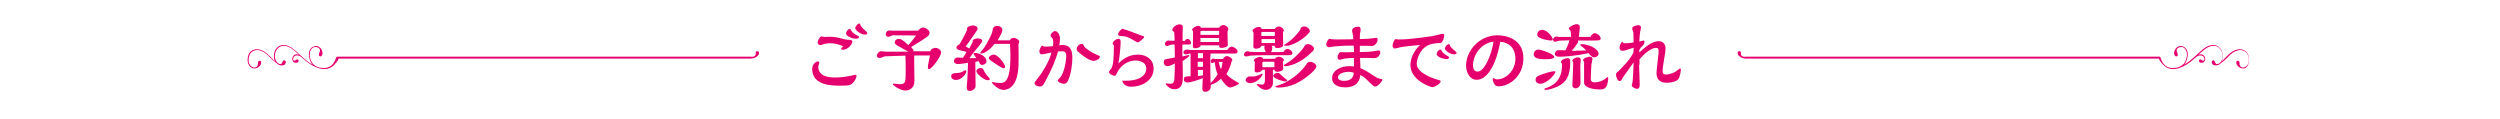 <?xml version="1.0" encoding="utf-8"?>
<!-- Generator: Adobe Illustrator 23.1.1, SVG Export Plug-In . SVG Version: 6.00 Build 0)  -->
<svg version="1.1" id="レイヤー_1" xmlns="http://www.w3.org/2000/svg" xmlns:xlink="http://www.w3.org/1999/xlink" x="0px"
	 y="0px" viewBox="0 0 1190.6 56.7" style="enable-background:new 0 0 1190.6 56.7;" xml:space="preserve">
<style type="text/css">
	.st0{fill:#E5006E;}
</style>
<path class="st0" d="M1070.9,26.8c-0.3-1.3-1.1-2.4-2.2-2.9c-1.8-0.8-3.3-0.4-4.5,0.1c-1.7,0.7-2.9,2-4.2,3.3
	c-0.7,0.7-1.3,1.4-2.1,2.1c0.1-0.2,0.3-0.5,0.4-0.8c0.6-1.8,0.2-4.2-0.9-5.5c-1.2-1.4-2.3-1.8-4.2-1.6c-2,0.2-3.9,1.7-5.5,3.2
	l-1.2,1.1c-1.8,1.6-3.3,3.1-5.5,4.5c-0.4,0.2-0.7,0.5-1.1,0.7c0.1-0.1,0.2-0.2,0.3-0.2c1-1,1.6-3.2,1.7-4.6c0.1-2.5-1.2-4.1-3.3-4.3
	c-1.5-0.1-3,1.4-3.2,3.1c-0.1,0.8,0.4,2.2,1.3,1.8c0.9-0.4,0.2-1.6,0-2.2c-0.6-1.8,1.6-2.5,2.8-2.1c1.4,0.5,2,2,2,3.6
	c0,1.3-0.6,3.3-1.5,4.3c-1.3,1.3-3,2-5.2,2c-1.2,0-2.5-0.3-3.5-1.1c-0.9-0.7-1.5-1.7-2-2.8c-0.1-0.2-0.2-0.6-0.3-0.9
	c-0.1-0.3-0.3-0.6-0.6-0.6c-0.8,0-196.8,0-196.8,0v0c0,0-2.2,0.4-2.5-1.1c-0.1-0.5,0.3-1.7-0.9-1.5c-0.9,0.1-0.8,1.4-0.3,1.9
	c1.4,1.7,3.6,1.6,3.7,1.6v0h196.6c0.1,1.1,2.3,3.3,2.7,3.6c1.1,0.9,2.5,1.4,3.8,1.4h0.1c1.2,0,2.3-0.2,3.3-0.6
	c1.2-0.4,2.4-1,3.3-1.6c1.9-1.2,3.2-2.4,4.7-3.7c0.9-0.6,2-0.8,2.8-0.4c0.5,0.3,0.8,0.7,0.9,1.4c0.1,0.7-0.3,1.2-0.9,0.8
	c-0.4-0.2-0.6-0.5-1.1-0.5c-0.5,0-0.7,0.6-0.5,1c0.2,0.5,0.7,0.6,1.2,0.6c0.4,0,0.8-0.1,1-0.3c0.5-0.4,0.8-1.1,0.7-1.7
	c-0.1-0.8-0.5-1.5-1.1-1.8c-0.6-0.3-1.3-0.3-2.1,0c0,0,0,0,0,0l1.2-1.1c1.6-1.5,3.4-2.9,5.3-3.1c1.8-0.2,2.8,0.2,3.9,1.5
	c1,1.2,1.4,3.4,0.8,5c-0.3,0.8-0.7,1.4-1.4,1.8c-0.7,0.5-1.5,0.5-1.8-0.4c-0.3-0.6-0.5-1.3-1.2-1c-0.5,0.2-0.6,0.8-0.4,1.3
	c0.5,1.3,2.2,1.2,3.2,0.8c0,0,0,0,0,0l0,0c0,0,0.1,0,0.1-0.1c0.2-0.1,0.5-0.3,0.7-0.5c1.2-0.8,2.2-1.7,3.2-2.7
	c1.2-1.3,2.4-2.5,4-3.2c1.2-0.5,2.6-0.9,4.2-0.1c1,0.5,1.7,1.4,2,2.6c0.5,2.3,0.1,4-1.4,4.9c-1.1,0.7-2.6,0.4-2.8-1.1
	c-0.1-0.7,0.1-1.3-0.5-1.7c-0.5-0.3-1.1,0.1-1.1,0.8c0,1.1,1,2,1.7,2.4c0.5,0.3,1,0.4,1.5,0.4c0.5,0,1-0.1,1.4-0.4
	C1070.9,31.2,1071.4,29.3,1070.9,26.8z"/>
<path class="st0" d="M118.1,26.8c0.3-1.3,1.1-2.4,2.2-2.9c1.8-0.8,3.3-0.4,4.5,0.1c1.7,0.7,2.9,2,4.2,3.3c0.7,0.7,1.3,1.4,2.1,2.1
	c-0.1-0.2-0.3-0.5-0.4-0.8c-0.6-1.8-0.2-4.2,0.9-5.5c1.2-1.4,2.3-1.8,4.2-1.6c2,0.2,3.9,1.7,5.5,3.2l1.2,1.1
	c1.8,1.6,3.3,3.1,5.5,4.5c0.4,0.2,0.7,0.5,1.1,0.7c-0.1-0.1-0.2-0.2-0.3-0.2c-1-1-1.6-3.2-1.7-4.6c-0.1-2.5,1.2-4.1,3.3-4.3
	c1.5-0.1,3,1.4,3.2,3.1c0.1,0.8-0.4,2.2-1.3,1.8c-0.9-0.4-0.2-1.6,0-2.2c0.6-1.8-1.6-2.5-2.8-2.1c-1.4,0.5-2,2-2,3.6
	c0,1.3,0.6,3.3,1.5,4.3c1.3,1.3,3,2,5.2,2c1.2,0,2.5-0.3,3.5-1.1c0.9-0.7,1.5-1.7,2-2.8c0.1-0.2,0.2-0.6,0.3-0.9
	c0.1-0.3,0.3-0.6,0.6-0.6c0.8,0,196.8,0,196.8,0v0c0,0,2.2,0.4,2.5-1.1c0.1-0.5-0.3-1.7,0.9-1.5c0.9,0.1,0.8,1.4,0.3,1.9
	c-1.4,1.7-3.6,1.6-3.7,1.6v0H161.2c-0.1,1.1-2.3,3.3-2.7,3.6c-1.1,0.9-2.5,1.4-3.8,1.4h-0.1c-1.2,0-2.3-0.2-3.3-0.6
	c-1.2-0.4-2.4-1-3.3-1.6c-1.9-1.2-3.2-2.4-4.7-3.7c-0.9-0.6-2-0.8-2.8-0.4c-0.5,0.3-0.8,0.7-0.9,1.4c-0.1,0.7,0.3,1.2,0.9,0.8
	c0.4-0.2,0.6-0.5,1.1-0.5c0.5,0,0.7,0.6,0.5,1c-0.2,0.5-0.7,0.6-1.2,0.6c-0.4,0-0.8-0.1-1-0.3c-0.5-0.4-0.8-1.1-0.7-1.7
	c0.1-0.8,0.5-1.5,1.1-1.8c0.6-0.3,1.3-0.3,2.1,0c0,0,0,0,0,0l-1.2-1.1c-1.6-1.5-3.4-2.9-5.3-3.1c-1.8-0.2-2.8,0.2-3.9,1.5
	c-1,1.2-1.4,3.4-0.8,5c0.3,0.8,0.7,1.4,1.4,1.8c0.7,0.5,1.5,0.5,1.8-0.4c0.3-0.6,0.5-1.3,1.2-1c0.5,0.2,0.6,0.8,0.4,1.3
	c-0.5,1.3-2.2,1.2-3.2,0.8c0,0,0,0,0,0l0,0c0,0-0.1,0-0.1-0.1c-0.2-0.1-0.5-0.3-0.7-0.5c-1.2-0.8-2.2-1.7-3.2-2.7
	c-1.2-1.3-2.4-2.5-4-3.2c-1.2-0.5-2.6-0.9-4.2-0.1c-1,0.5-1.7,1.4-2,2.6c-0.5,2.3-0.1,4,1.4,4.9c1.1,0.7,2.6,0.4,2.8-1.1
	c0.1-0.7-0.1-1.3,0.5-1.7c0.5-0.3,1.1,0.1,1.1,0.8c0,1.1-1,2-1.7,2.4c-0.5,0.3-1,0.4-1.5,0.4c-0.5,0-1-0.1-1.4-0.4
	C118.1,31.2,117.6,29.3,118.1,26.8z"/>
<g>
	<path class="st0" d="M406.6,39c-1.3,1.6-2.2,1.8-6.2,1.8c-4.2,0-13.6,0-13.6-8c0-2.6,2.3-3.6,2.6-3.6c0.5,0,0.8,0.4,0.8,0.7
		c0,0.1-0.1,0.5-0.2,0.7c-0.2,0.6-0.3,0.9-0.3,1.2c0,4.9,5.8,5.1,7.9,5.1c3.3,0,5.4-0.4,7-0.7c0.5-0.1,2.5-0.6,2.9-0.6
		c0.3,0,0.4,0.3,0.4,0.5C408,36.8,407.2,38.2,406.6,39z M395.5,20.6c-0.4,0-1.7,0-2.8,0.3c-0.3,0.1-1.7,0.6-2,0.6
		c-0.7,0-1.3-0.6-1.3-1.3c0-0.8,0.8-2.3,1.6-2.9c0.5,0.1,1.1,0.3,1.8,0.3c0.4,0,2.2-0.1,2.5-0.1c2,0,4,0.4,6.9,1.2
		c0.7,0.2,1.3,0.2,2.6,0.3c0.4,0,1.1,0.1,1.1,1c0,1-2.1,3.7-4.5,3.7c-0.4,0-0.9-0.1-0.9-0.4c0-0.1,0.9-1.2,1-1.3
		C400.4,21.5,397.9,20.6,395.5,20.6z M402.9,15.9c0-0.7,0.9-2.1,1.8-2.1c0.3,0,0.3,0,0.8,0.9c0.6,1.1,2.6,2.2,3.1,2.4
		c0.3,0.1,0.5,0.3,0.5,0.6c0,0.7-1.2,0.7-1.5,0.7C406.2,18.5,402.9,17.3,402.9,15.9z M412.1,16.5c-2.3,0-4.8-2.2-4.8-3.1
		c0-0.8,1.2-2.2,1.9-2.2c0.3,0,0.3,0.1,0.6,0.8c0.4,0.8,1.3,1.8,2.3,2.6c0.8,0.8,0.9,0.9,0.9,1.1C413.1,16,412.7,16.5,412.1,16.5z"
		/>
	<path class="st0" d="M425.1,16.8c-0.2,0-1.1,0.5-1.3,0.6c-0.1,0-0.4,0.1-0.8,0.1c-0.6,0-1.2-0.4-1.2-1.2c0-0.9,0.8-1.8,1.7-1.8
		c0.2,0,1.2,0.1,1.4,0.1h12.3c0.5-0.6,1.5-1.5,2.3-1.5c1.2,0,3.2,1.1,3.2,2.6c0,0.6-0.4,1.2-1,1.7c-0.6,0.5-3.8,2.6-7.8,5
		c0.4,0.4,1.2,1.4,1.2,1.7c0,0,0,0.2-0.1,0.3l8,0c0.6-1.4,1.9-1.6,2.5-1.6c1.2,0,2.7,0.9,2.7,2.2c0,1.9-4.5,7.9-5.7,7.9
		c-0.6,0-0.6-0.5-0.6-0.7c0-0.8,0.1-1.6,0.3-2.4c0.1-0.5,0.6-2.9,0.7-3.4c-3.1,0-4.3,0-7.5,0c-0.1,1.4,0.1,10,0.1,11.9
		c0,4.4-3.2,4.8-4.3,4.8c-2.7,0-6-2.6-6-3c0-0.2,0.2-0.3,0.3-0.3c0.1,0,2.7,0.3,3.1,0.3c2,0,2.4-0.8,2.6-2.2c0.2-2.1,0.1-5.9,0.1-8
		c0-1.8-0.1-2.6-0.1-3.4c-2.1,0.1-8.1,0.2-9.1,0.3c-0.7,0-0.9,0-1.7,0.4c-0.5,0.2-0.9,0.4-1.4,0.4c-0.5,0-1.4-0.2-1.4-1
		c0-0.9,0.9-2.2,2-2.2c0.4,0,1.9,0.2,2.2,0.2c8.1,0,9,0,10.8,0c-0.5-0.3-5.7-3.1-5.7-3.2c-0.4-0.3-0.8-0.7-0.8-1.2
		c0-0.9,0.8-1.7,1.9-1.7c1,0,1.7,0.3,4.6,3c1.7-1.9,2.9-3.5,3.7-4.6L425.1,16.8z"/>
	<path class="st0" d="M455.2,38.1c-0.8,0-2.2-0.5-2.2-1.7c0-1.2,1-1.6,2.2-1.6c0.6,0,2.3,0,3.6-0.9c0.5-0.4,0.7-0.4,0.9-0.4
		c0.3,0,0.5,0.1,0.5,0.3C460.3,35.1,458,38.1,455.2,38.1z M465.1,27.9c-0.3-0.4-1-1.5-1.5-2.3c0-0.2,0.4-0.4,0.7-0.4
		c2,0,5.5,1.6,5.5,4c0,0.9-1,1.7-2,1.7c-0.5,0-0.8-0.1-1-0.4c-0.1-0.1-0.6-1.2-0.8-1.4l-1.5,0.4v0.8c0,1.4,0.1,8.5,0.1,10.1
		c0,1.2,0,1.5-0.9,2.2c-0.5,0.4-1.2,0.7-1.8,0.7c-1.5,0-1.5-1-1.5-1.7c0-0.6,0.3-3.4,0.3-4c0.1-1.8,0.3-6.2,0.3-7.7
		c-3.2,0.6-4.7,0.6-5,0.6c-1,0-1.7-0.7-1.7-1.4c0-0.7,0.6-1.7,1.8-1.7c0.4,0,2.1,0.1,2.5,0.1c1.3-1.9,1.4-2.2,1.7-2.8
		c-0.1,0-2.8-0.7-3.2-0.8c-0.6-0.1-1.6-0.4-1.6-1.3c0-0.6,0.8-1.4,1.5-1.5c1.7-3,2.8-5,3.6-7c0-0.1-0.1-0.4-0.1-0.5
		c0-0.9,2.1-1.5,2.9-1.5c0.6,0,2.2,0.5,2.2,1.4c0,0.5-0.3,0.9-0.4,1.1c-1.4,2.2-3.8,5.4-5.3,7.5c0.2,0.1,1.4,0.8,1.7,1
		c0.5-1,0.8-1.4,1.7-3.2c0-0.1-0.1-0.3-0.1-0.4c0-0.9,1.9-1.2,2.4-1.2c0.9,0,2.2,0.3,2.2,1.2c0,0.4-1.5,2.3-2,2.9
		c-2.9,3.5-3.2,3.9-4.1,5.3H465.1z M471,37c0.4,0.4,0.4,0.4,0.4,0.6c0,0.6-0.9,0.6-1.2,0.6c-1.3,0-5.2-2.9-5.2-4.4
		c0-0.8,1.2-1.4,1.9-1.4c0.6,0,1.2,0.2,1.4,0.7c0.1,0.2,0.5,1,0.6,1.2C469.9,35.9,470.8,36.8,471,37z M480.9,19.2
		c0.4-0.9,1.3-1.2,1.8-1.2c1,0,2.7,0.9,2.7,1.9c0,0.3-0.3,1-0.4,1.1c0.1,1.9,0.1,3.6,0.1,6.3c0,3,0,5.5-0.5,8
		c-1.3,6.6-4.9,7.5-6.7,7.5c-2.7,0-5.5-3.1-5.5-3.5c0-0.1,0.2-0.2,0.4-0.2c0.1,0,1.4,0.2,1.6,0.3c0.4,0,1.5,0.1,2.1,0.1
		c1.5,0,2.9-0.4,3.9-4c0.7-2.6,0.8-5.7,0.8-9.2c0-2-0.1-3.7-0.2-5.4h-7.4c-2.3,3.1-5,4.6-6.4,4.6c-0.2,0-0.4,0-0.4-0.3
		c0,0,0.3-0.4,0.3-0.5c1.4-1.6,2-2.5,2.9-4.1c2.7-4.7,2.8-6.1,2.8-6.9c0.4-1,1.3-1.4,2-1.4c1.3,0,2.6,0.8,2.6,2c0,0.9-1,2.7-2.3,4.9
		H480.9z M477.9,32.5c-0.8,0-4.7-2.7-5.8-3.5c-0.8-0.5-1.2-1-1.2-1.4c0-0.6,1.1-1.6,2.4-1.6c2,0,5.4,4.6,5.4,5.8
		C478.6,32.3,478.3,32.5,477.9,32.5z"/>
	<path class="st0" d="M505.8,21.4c4,0,4.9,2.6,4.9,6.2c0,2.7-0.6,7.6-1.9,10.4c-0.4,0.9-0.9,1.9-2.1,1.9c-0.9,0-2.9-0.6-2.9-1.6
		c0-0.3,0.1-0.4,0.9-1.2c2.4-2.4,3.1-9.2,3.1-10.3c0-1.8-0.6-2.4-2.3-2.4c-0.5,0-1,0.1-1.6,0.1c-1.3,4.3-2.5,7.6-6.5,15
		c-0.4,0.8-1,1.7-2.2,1.7c-1,0-2.5-0.6-2.5-1.6c0-0.4,0.1-0.5,1.8-2.7c3.3-4.2,5.9-9.7,6.2-11.9c-0.7,0.1-3.9,0.9-4.5,0.9
		c-0.9,0-1.2-0.8-1.2-1.4c0-0.7,0.4-2.2,1.4-2.8c0.5,0.4,0.7,0.5,1.3,0.5c0.4,0,1.8,0,3.7-0.2c0.1-0.4,0.2-0.8,0.2-1.9
		c0-0.4,0-1.4-0.6-2.1c-0.6-0.6-0.7-0.8-0.7-1.1c0-0.7,1.3-2.1,2.1-2.1c1.2,0,2.4,1.6,2.4,3.6c0,0.9-0.1,2.4-0.4,3.2
		C504.5,21.5,505.3,21.4,505.8,21.4z M520.9,29c-2.5,0-6.9-3.8-7.5-4.4c-0.3-0.2-0.6-0.6-0.6-1.4c0-1.2,1.3-2.3,2.4-2.3
		c0.6,0,0.7,0.2,1,1c0.5,1.1,3.9,3.3,6.2,4.2c1,0.4,1.4,0.5,1.4,1C523.8,28.1,521.8,29,520.9,29z"/>
	<path class="st0" d="M545.9,32.7c0-3.6-4.2-3.9-5.1-3.9c-2.1,0-6.4,1.1-8.6,5.5c-0.8,1.6-0.9,1.8-1.4,1.8c-0.4,0-2.7-0.8-2.7-1.8
		c0-0.3,0.9-1.3,1-1.5c0.8-1.3,1.3-2.3,1.4-11.1c-0.3-0.3-0.6-0.6-0.6-1c0-0.9,1.5-2.2,2.8-2.2c1,0,1,1.1,1,1.4
		c0,1.8-0.5,7.8-1.1,10.3c1.6-1.5,4.6-4.2,9.3-4.2c4.1,0,7.5,2.3,7.5,6.7c0,5.6-5.6,8.6-10.7,8.6c-1.6,0-3.6-0.5-4.3-2.9
		C544,38.9,545.9,35,545.9,32.7z M536.8,14.4c1.1,0.3,5.7,2.2,6.7,2.5c1.3,0.4,1.4,0.4,1.4,0.6c0,0.7-2.4,2.7-3.1,2.7
		c-0.2,0-1.6-0.8-1.9-1c-2.7-1.6-3.9-2-5.6-2c-0.7,0-1.8,0-1.8-0.9c0-1,1.5-2.5,2.2-2.7C535.2,14,535.3,14,536.8,14.4z"/>
	<path class="st0" d="M564.2,19.5c0.4-0.6,1-1,1.3-1c0.8,0,1.7,1,1.7,2c0,0.3-0.1,0.7-1.2,0.7h-2.9l0,5.7c0.5-0.1,2.7-0.7,3-0.7
		c0.1,0,0.3,0.1,0.3,0.3c0,0.4-1.8,1.7-3.2,2.6c0.1,3.9,0.1,6.6,0.1,7.5c0,2.1,0,5.9-4.1,5.9c-2.3,0-4.1-2.3-4.1-2.6
		c0-0.1,0.1-0.2,0.2-0.2c0.1,0,1.7,0.2,2,0.2c1.7,0,1.9-1.2,2-2.5c0.1-1.2,0.2-5.9,0.2-7.2c-0.7,0.4-2.3,1.3-3.5,1.3
		c-1.1,0-1.8-0.8-1.8-1.9c0-0.9,0.6-1.3,0.9-1.4c0.1,0,2.8-0.5,4.4-0.8l-0.1-6.2h-1.3c-0.4,0-1.9,0.7-2.3,0.7c-0.4,0-1-0.3-1-0.9
		c0-0.7,0.5-1.7,1.6-1.7c0.2,0,1.1,0.1,1.3,0.1h1.7c0-1.4-0.1-2.2-0.1-2.9c-0.1-1.1-0.1-1.3-0.4-1.5c-0.5-0.4-0.6-0.5-0.6-0.7
		c0-1.2,1.9-2.7,3.4-2.7c1.2,0,1.6,0.5,1.6,1.4c0,0.4-0.1,2.2-0.1,2.6c0,1.8,0,2.6,0,3.9H564.2z M582.5,28c0.4-0.8,1.2-1.3,1.8-1.3
		c0.9,0,2.6,1,2.6,2c0,0.1-0.4,0.6-0.4,0.7c-0.4,1.7-1.3,4-2.4,5.9c1.4,1.8,4.1,3.2,5.1,3.8c0.8,0.4,0.9,0.5,0.9,0.7
		c0,0.4-3.6,1.9-4.2,1.9c-1.3,0-3.1-2.1-4.4-4.2c-1.2,1.2-3,2.4-4.9,2.9v1.1c0,1.2-1.3,2.2-2.5,2.2c-1.5,0-1.5-0.9-1.5-1.7
		c0-0.7,0.2-4.1,0.2-4.8c-2.5,1.1-6.1,2.1-7.3,2.1c-0.6,0-1.7-0.4-1.7-1.4c0-1.5,0.8-1.5,3.2-1.6v-8.5c0-0.6,0-1.7,0-2.3
		c-0.6,0-0.7,0.1-1.4,0.3c-0.1,0-0.6,0.1-0.8,0.1c-0.6,0-1.2-0.4-1.2-0.9c0-0.8,0.8-1.4,1.7-1.4c0.2,0,1.3,0.2,1.5,0.2h10.7
		c1,0,5.9,0,7,0c0.5-0.9,1.4-1.6,2.1-1.6c0.9,0,2.8,1.2,2.8,2.4c0,0.9-1,0.9-1.6,0.9h-11.3c0,0.4-0.1,1.2-0.1,2.6
		c0,3.5,0,7.9,0.1,11.4c1.3-1,2.5-2.7,3.4-4.1c-0.8-1.8-1.1-3.5-1.4-5.8c-0.2,0-1,0.4-1.2,0.4s-0.7-0.1-0.7-0.7
		c0-0.6,0.4-1.4,1.3-1.4c0.1,0,0.9,0.2,1,0.2H582.5z M580.6,13.1c0.4-0.5,1.3-1.2,1.9-1.2c0.9,0,2.5,0.9,2.5,1.9
		c0,0.2-0.1,0.4-0.2,0.6c-0.2,0.3-0.2,0.4-0.2,1.3c0,0.7,0.1,4.1,0.1,4.9v0.9c0,1-2.3,1.3-2.9,1.3c-1.2,0-1.2-0.5-1.2-1.2h-8.8
		c0,1-1.9,1.4-2.7,1.4c-1,0-1-0.8-1-1.2c0-0.1,0.1-5.4,0.1-6.3c0-0.2,0-0.5-0.1-0.6c0-0.1-0.4-0.6-0.4-0.7c0-0.8,2-1.9,2.9-1.9
		c0.3,0,1.2,0.1,1.3,0.9H580.6z M572.9,27.7c0-1.2,0-1.7,0-2.4h-2.4c0,0.3,0,2,0,2.4H572.9z M572.9,31.8v-2.4h-2.5v2.4H572.9z
		 M570.5,36.2c0.7-0.1,1.2-0.1,2.4-0.3v-2.6h-2.4V36.2z M580.6,20v-1.9h-8.9V20L580.6,20z M580.6,16.6v-1.9h-8.5
		c-0.2,0-0.4,0.1-0.4,0.3v1.6H580.6z M580.4,29.5c0.1,0.5,0.4,2.2,1.1,3.5c0.2-0.6,0.5-1.8,0.8-3.5H580.4z"/>
	<path class="st0" d="M600.7,21.9c-0.1,0.7-1.5,1.3-2.4,1.3c-0.9,0-1.4-0.3-1.4-1c0-1,0.1-6.1,0.1-6.3c0-0.4,0-0.4-0.3-0.8
		c-0.1-0.1-0.2-0.4-0.2-0.5c0-0.8,2-1.8,2.9-1.8c0.7,0,1.4,0.3,1.4,1h6.3c0.5-0.9,1.4-1.2,1.9-1.2c0.9,0,2.4,1,2.4,1.8
		c0,0.3-0.1,0.5-0.2,0.6c-0.2,0.4-0.2,0.4-0.2,0.9c0,0.8,0.1,4.4,0.1,5.2s0,1.1-1.1,1.5c-0.3,0.1-0.8,0.3-1.5,0.3
		c-1.4,0-1.4-0.6-1.5-1.1h-1.5c0.2,0.2,0.4,0.4,0.4,0.9c0,0.7-0.3,1.7-0.5,2.1h2.2c1.2,0,2.4,0,3.7-0.1c0.3-0.8,1.2-1.4,1.8-1.4
		c1,0,2.4,1,2.4,2.1c0,0.9-1.5,0.9-2.2,0.9c-1.9,0-10.1,0-11.8,0c-1,0-5.5,0.1-6.1,0.2c0,0-1.7,0.4-1.8,0.4c-0.4,0-1.2-0.2-1.2-0.8
		s0.6-1.7,1.8-1.7c0.2,0,1,0.2,1.2,0.3c0.3,0,2.3,0.1,4.6,0.1h2.8c-0.1-0.3-0.7-1.5-0.7-2.2c0-0.5,0.2-0.7,0.4-0.8H600.7z
		 M601.3,35.4c0,0.6-2.5,4.2-6,4.2c-1,0-2.1-0.7-2.1-1.5c0-0.6,0.9-1.7,1.7-1.7c0.3,0,2.3,0,2.5,0c0.1,0,1.8-0.4,3.3-1.2
		C601.1,35,601.3,35.2,601.3,35.4z M606.2,33.2c0,1.1,0.1,6,0,6.7c-0.3,2-1.9,2.9-3.4,2.9c-1.5,0-3-1.1-4-2.1
		c-0.1-0.1-0.2-0.4-0.3-0.5c0-0.1,0-0.2,0.2-0.2c0.1,0,1.8,0.3,2.1,0.3c0.6,0,1.6,0,1.6-2.1v-5h-1.2c-0.4,0.8-1.5,1.3-2.4,1.3
		c-0.4,0-1.3,0-1.3-0.9c0-0.6,0.1-3.3,0.1-3.9c0-0.3,0-0.3-0.1-0.4c-0.3-0.3-0.4-0.3-0.4-0.4c0-0.9,1.9-1.8,2.9-1.8
		c0.1,0,1.4,0,1.5,0.9h5.7c0.4-0.7,1.3-1,1.8-1c0.8,0,2.4,0.7,2.4,1.6c0,0.2-0.1,0.3-0.1,0.4c0,0-0.3,0.3-0.3,0.4
		c0,0.4,0.1,3.2,0.1,3.4c0,1.1-2.3,1.4-2.7,1.4c-1.3,0-1.4-0.6-1.4-1H606.2z M607.2,15.2H601c-0.1,0-0.3,0-0.3,0.3v1.6h6.4V15.2z
		 M607.2,18.6h-6.4v1.9h6.4V18.6z M607,29.4l-5.4,0c-0.1,0-0.4,0.3-0.4,0.4V32h5.7V29.4z M612.2,38.8c-1.1,0-5.8-1.4-5.8-2.7
		c0-0.8,1.2-1.4,2-1.4c0.6,0,0.9,0.2,1.8,1.1c0.7,0.6,1.4,1.3,2.1,1.8c0.5,0.4,0.7,0.5,0.7,0.7C613.1,38.8,612.3,38.8,612.2,38.8z
		 M622.1,30.7c0.4-0.8,1-1.3,1.9-1.3c1.1,0,2.9,1.1,2.9,2.2c0,1.8-5.6,5.8-6.4,6.3c-1.8,1.2-6.1,3.8-11.5,3.8c-0.3,0-1.6,0-1.6-0.5
		c0-0.1,0-0.1,0.5-0.3C615.5,38.9,621,32.5,622.1,30.7z M621.1,12.6c1.5,0,2.7,1.3,2.7,2.2c0,0.8-2.1,2.6-3.3,3.5
		c-0.1,0.1-4.6,3.5-8,3.5c-0.1,0-1,0-1-0.3c0-0.1,0.3-0.3,0.5-0.4c0.9-0.5,4.4-2.8,7.3-7C619.3,13.1,620.1,12.6,621.1,12.6z
		 M612.4,31.5c-0.6,0-1,0-1-0.3c0-0.3,0.1-0.4,1.1-0.9c3-1.6,7.1-5.7,8.5-7.9c0.2-0.4,0.6-1.4,1.9-1.4c1.3,0,2.9,1.2,2.9,2.2
		c0,0.8-0.8,1.4-1.2,1.7C619.1,30.5,613.6,31.5,612.4,31.5z"/>
	<path class="st0" d="M654.7,36.4c0.6,0.4,1.4,0.9,2.6,1.1c0.8,0.1,1,0.1,1,0.5c0,0.8-2.2,3.2-3.3,3.2c-0.7,0-0.9-0.2-3-2.2
		c-1.8-1.8-2.7-2.6-4.2-3.3c-0.1,1.9-1,5.9-7.2,5.9c-1.5,0-6.2-0.3-6.2-4.4c0-3.7,4.1-5.7,8.3-5.7c0.7,0,1.1,0,2.1,0.2
		c0-1.3,0-2.7,0-4.1c-0.9,0-2.1,0-4.4,0.3c-0.4,0-2.1,0.6-2.4,0.6c-0.7,0-1-0.7-1-1.3c0-0.9,0.6-2,1.3-2.4c0.8,0.1,2,0.1,2.8,0.1
		c0.6,0,3.2-0.1,3.7-0.1c0-0.9,0-2.1-0.1-3.1c-3.9,0-5.3,0.1-9.2,0.4c-0.4,0-2.1,0.4-2.5,0.4c-1.1,0-1.4-0.9-1.4-1.3
		c0-0.8,0.6-2.2,1.4-2.7c1.7,0.3,3.3,0.3,3.7,0.3c0.1,0,7.5-0.1,7.8-0.1c-0.1-1.5-0.1-1.9-0.3-2.6c-0.1-0.4-0.3-1.2-0.3-1.4
		c0-1.5,1.8-2,3-2c0.7,0,1.1,0.5,1.1,1.4c0,0.3-0.2,1.5-0.3,1.8c-0.1,1.1-0.1,2.2-0.1,2.7c3.1-0.1,4.2-0.1,5.5-0.3
		c0.4-0.1,1.9-0.3,2.2-0.3c0.3,0,0.8,0.1,0.8,0.8c0,1-1,3.1-2.8,3.1c-0.3,0-1.9-0.1-2.2-0.1h-3.5v3c4.1-0.1,5-0.2,6.6-0.4
		c0.4,0,1.9-0.4,2.3-0.4c0.9,0,0.9,0.9,0.9,0.9s-0.4,2.8-2.8,2.8c-0.4,0-2.1-0.1-2.4-0.1h-4.5c0.1,3,0.1,3.5,0.2,4.9
		C650.2,33.4,650.9,33.9,654.7,36.4z M642.1,34.2c-1.7,0-4.9,0.8-4.9,2.6c0,0.8,0.7,1.7,2.9,1.7c4.4,0,4.6-3,4.6-3.9
		C644.2,34.5,643.3,34.2,642.1,34.2z"/>
	<path class="st0" d="M666.5,18.8c4.8,0,13.5-1.3,15.7-1.6c0.8-0.1,4.2-1.1,4.9-1.1c0.5,0,0.7,0.3,0.7,0.9s-0.5,2.2-0.9,2.8
		c-0.2,0.3-0.5,0.7-1.5,0.7c-1.1,0-2.3,0.2-3.3,0.4c-5.5,1.1-7.4,7-7.4,9.5c0,4.8,9.4,7.4,10.4,7.7c0.5,0.1,1,0.2,1,0.7
		c0,1-2.9,2.7-3.9,2.7c-1.2,0-10.5-3.4-10.5-10.5c0-3.5,1.9-7.1,4.6-9.6c-2.1,0.2-8.2,0.8-9.4,1.1c-0.4,0.1-2.2,0.6-2.6,0.6
		c-0.6,0-1.1-0.6-1.1-1.3c0-0.7,0.4-2.3,1.3-3.2C665.5,18.8,665.8,18.8,666.5,18.8z M688.8,28.1c-1.5,0-4.6-1-4.6-2.4
		c0-0.8,0.9-2.1,1.8-2.1c0.3,0,0.3,0.1,0.8,0.9c0.5,1,2.1,1.9,2.8,2.3c0.5,0.3,0.5,0.5,0.5,0.6C690.2,28.1,689,28.1,688.8,28.1z
		 M693.7,25.2c0,0.3-0.4,0.7-1.1,0.7c-2.4,0-4.5-2.1-4.5-2.8c0-0.8,1.2-2.1,1.9-2.1c0.3,0,0.3,0.1,0.7,1c0.2,0.5,0.3,0.5,2.8,2.8
		C693.6,24.9,693.7,25,693.7,25.2z"/>
	<path class="st0" d="M703.3,38c-3.2,0-5.1-3.3-5.1-6.8c0-6.8,6.1-14.4,15-14.4c4.4,0,12.3,2,12.3,10.9c0,8.9-7,13.4-11.7,13.4
		c-1.2,0-1.7-0.4-2.1-1c-0.6-0.9-0.8-2.1-0.8-2.3c0-0.5,0.3-0.6,0.4-0.6c0,0,0.4,0.2,0.4,0.2c0.7,0.4,1.1,0.4,1.3,0.4
		c4.2,0,8.7-4.2,8.7-9.9c0-2.7-1-7.4-7.2-8C711.8,34.3,706.7,38,703.3,38z M701.5,31c0,1.6,0.5,3.1,2.2,3.1c3.2,0,6.6-7.8,7.6-14.3
		C704.7,20.7,701.5,26.8,701.5,31z"/>
	<path class="st0" d="M735.8,28.2c-2.3,0-5.4-0.2-5.4-2.4c0-1.3,1.2-2.2,2.1-2.2c1.4,0,7.7,2.1,7.7,3.6
		C740.2,28.2,736.6,28.2,735.8,28.2z M733.4,39.9c-1.1,0-2.1-0.9-2.1-1.8c0-1.4,1-1.9,1.6-2.1c1.9-0.9,6.2-2.1,7.3-2.1
		c0.3,0,0.5,0.1,0.5,0.4C740.8,35.1,736.9,39.9,733.4,39.9z M734.3,14.2c2.8,0,5.2,3.7,5.2,4.5c0,0.5-0.5,0.6-0.8,0.6
		c-1,0-3.9-0.5-5.4-1.3c-0.9-0.5-1.2-0.8-1.2-1.6C732.2,15,733.3,14.2,734.3,14.2z M741.8,41.2c-2,0.9-4.3,1.6-5.7,1.6
		c-0.1,0-0.6,0-0.6-0.4c0-0.2,0.1-0.3,0.9-0.5c2.2-0.8,7.5-2.8,7.5-10.8c0-0.6,0-0.8-0.3-1.2c-0.1-0.2-0.2-0.3-0.2-0.4
		c0-0.9,1.9-1.8,3-1.8c1.3,0,1.4,0.8,1.4,1.7C747.9,36.2,745.8,39.3,741.8,41.2z M750.7,24.1c2.9,0,3.5,0,4.8-0.1
		c-0.9-0.8-2.1-1.9-2.6-2.2c-0.1-0.1-0.3-0.2-0.3-0.4c0-0.3,0.6-0.4,0.8-0.4c2.4,0,7.9,1.9,7.9,4.6c0,1.1-1.2,1.7-2,1.7
		c-0.8,0-1.3-0.4-1.6-0.7l-1.2-1.3c-7.4,1.6-12.6,1.7-13.8,1.7c-0.7,0-2.2,0-2.2-1.4c0-0.7,0.6-1.7,1.7-1.7c1.1,0,2.2,0,3.3,0.1
		c1.3-2.6,1.8-4.1,1.9-4.8c-3.5,0.1-5,0.1-5.7,0.4c-0.7,0.2-0.8,0.3-1.1,0.3c-0.6,0-1-0.4-1-0.9c0-0.9,0.9-1.6,1.6-1.6
		c0.2,0,1.1,0.2,1.3,0.2c0.3,0,0.5,0,0.9,0c0.8,0,4.1,0,4.8,0c0-0.5-0.1-2.8-0.3-3c-0.1-0.2-0.8-0.8-0.8-0.9c0-1,2.8-2.2,3.8-2.2
		c0.3,0,1.5,0.2,1.5,1.4c0,0.3-0.4,3.9-0.5,4.7c0.9,0,4.7,0,5.5,0c0.5-1.1,1.4-1.8,2.1-1.8c1,0,2.8,1.3,2.8,2.5c0,1-0.6,1-4.5,1
		h-6.6c0.3,0,0.4,0.3,0.4,0.5c0,0.7-2.4,3.7-3.1,4.4H750.7z M752.6,31.3c0,1.3,0.1,7.1,0.1,8.2c0,2.2-2.1,2.6-2.3,2.6
		c-0.5,0-1.6-0.5-1.6-1.3c0-0.1,0.4-8.2,0.4-9.7c0-0.4,0-1.1,0-1.3c0-0.2-0.4-0.8-0.4-0.9c0-0.9,1.8-1.6,2.6-1.6
		c0.5,0,1.4,0.2,1.4,1.2C752.8,28.9,752.6,30.9,752.6,31.3z M754.3,29.3c0-0.1-0.4-0.5-0.4-0.6c0-0.9,2.3-1.7,3.1-1.7
		c0.3,0,1.4,0.1,1.4,1c0,0.4-0.4,2.2-0.5,2.6c-0.1,0.6-0.3,5.9-0.3,6.7c0,0.8,0,1.9,1.8,1.9c2.4,0,4-0.9,5-1.6
		c0.2-0.1,0.9-0.9,1.2-0.9c0.3,0,0.3,0.3,0.3,0.4c0,0.4-0.1,3.3-1.2,4.5c-0.7,0.9-1.7,1-3.2,1c-1.6,0-7.1-0.5-7.1-3.3V29.3z"/>
	<path class="st0" d="M780.6,30.8c0,1.5,0.3,8.1,0.3,9.5c0,0.6,0,2-1.3,2c-0.9,0-2.5-0.9-2.5-1.7c0-0.2,0.3-0.8,0.3-1
		c0.3-1.2,0.5-8.1,0.6-9.9c-0.7,1-3.9,5.4-4.5,6.3c-0.3,0.4-1.2,1.9-1.4,2.2c-0.2,0.3-0.5,0.4-0.8,0.4c-1,0-1.7-2.2-1.7-3
		c0-0.8,0.2-0.9,1.3-1.8c0.2-0.2,2.8-3,3.5-3.7c1.9-2.2,2.5-3.2,3.5-5l0.1-2.4c-3,1-4.2,1.5-5.4,1.5c-1,0-1.3-1-1.3-1.5
		c0-0.6,0.3-2.1,1.3-2.8c0.5,0.6,0.7,0.7,1.4,0.7c0.6,0,1.9,0,4-0.4c0-0.6-0.1-3.3-0.1-3.9c0-0.8,0-0.9-0.2-1.4
		c-0.3-0.7-0.4-1-0.4-1.3c0-1.2,2.3-1.6,3-1.6c0.4,0,1.2,0.2,1.2,1.1c0,0.3-0.3,1.8-0.4,2.2c-0.1,0.7-0.3,1.9-0.4,4.5
		c0.3,0,1.8-0.5,2.1-0.5c0.3,0,0.4,0.3,0.4,0.5c0,0.5-0.3,1.6-1.1,2.2c-0.7,0.5-0.9,1-1.4,1.9v1.1c3-2.7,6-5.4,9.4-5.4
		c1.7,0,3.1,1.4,3.1,3.4c0,1.1-0.2,2.4-0.4,3.5c-0.1,0.9-0.2,1.1-0.3,1.8c-0.1,0.5-0.4,2.7-0.5,3.2c-0.1,0.8-0.2,1.7-0.2,2.3
		c0,1.1,0.3,1.7,1.6,1.7c2.1,0,4.5-1.3,4.6-1.4c0.2-0.2,2-1.5,2.1-1.5c0.1,0,0.4,0.1,0.4,0.5c0,0.8-0.4,3-0.9,4.1
		c-1.1,2.2-5.4,2.2-6,2.2c-4.1,0-4.7-2.8-4.7-4.8c0-0.8,0.4-4,0.5-5.1c0.5-3.9,0.5-4.5,0.5-5.3c0-0.9-0.2-1.4-1.3-1.4
		c-2.3,0-5.8,3-7.8,5.4V30.8z"/>
</g>
</svg>

